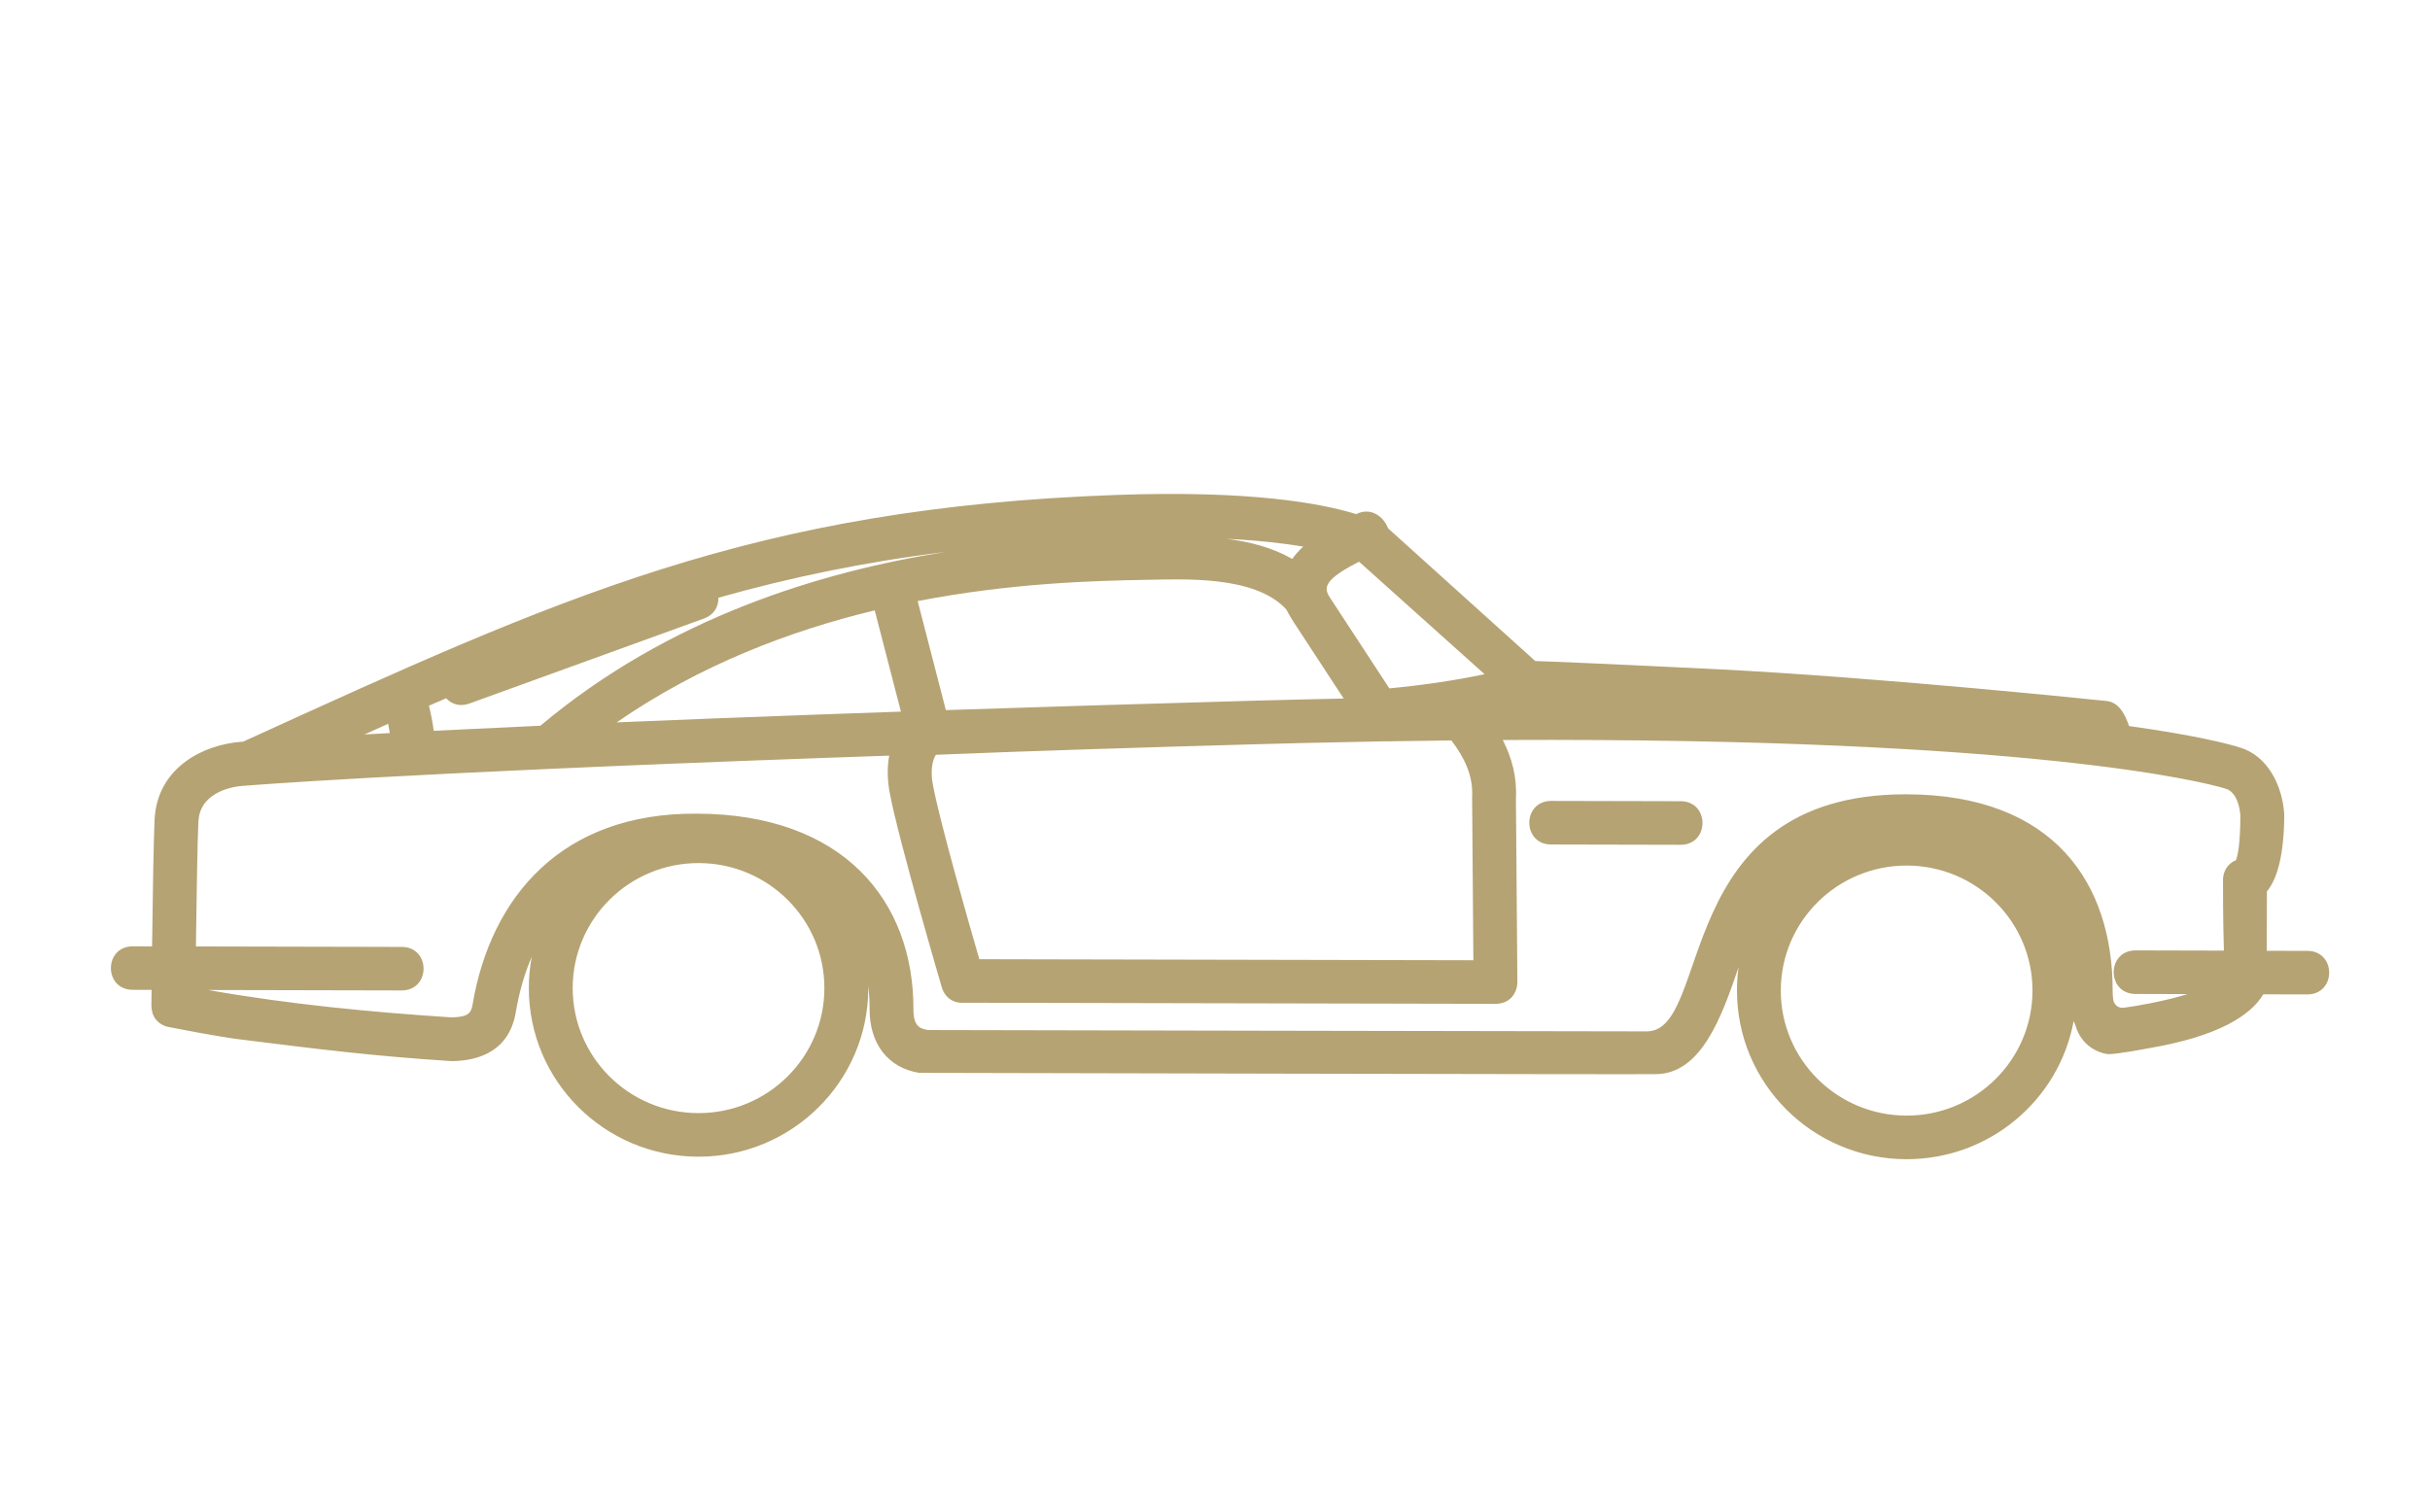 <?xml version="1.0" encoding="UTF-8"?>
<svg width="241px" height="150px" viewBox="0 0 241 150" version="1.1" xmlns="http://www.w3.org/2000/svg" xmlns:xlink="http://www.w3.org/1999/xlink">
    <title>car</title>
    <g id="Page-1" stroke="none" stroke-width="1" fill="none" fill-rule="evenodd">
        <g id="DOVOD" transform="translate(-773, -2311)">
            <g id="car" transform="translate(773, 2311)">
                <rect id="Rectangle" x="0" y="0" width="241" height="149.78"></rect>
                <g id="noun_Car_14533" transform="translate(121, 82) scale(-1, 1) translate(-121, -82) translate(11, 49)" fill="#B5A373" fill-rule="nonzero">
                    <path d="M217.82,44.881 L215.917,44.886 C215.846,39.175 215.764,34.47 215.673,32.379 L215.644,31.94 L215.597,31.553 C215.01,27.196 211.026,24.846 206.874,24.571 C175.406,10.213 156.283,1.381 120.255,0.1 C107.029,-0.371 100,0.916 96.503,2.002 C95.07,1.295 93.821,2.183 93.329,3.417 L78.739,16.578 C77.127,16.631 72.722,16.803 61.202,17.365 C44.676,18.173 22.077,20.543 22.077,20.543 C20.818,20.675 20.225,21.922 19.844,23.028 C13.228,23.947 10.069,24.791 9.167,25.06 L8.927,25.133 C6.059,25.959 4.636,28.974 4.454,31.771 C4.463,35.766 5.137,38.184 6.177,39.436 L6.19,45.324 L2.171,45.331 C-0.73,45.337 -0.721,49.659 2.18,49.652 L6.536,49.643 C7.756,51.691 10.917,53.824 18.027,55.014 C18.027,55.014 21.161,55.618 21.938,55.574 C22.259,55.552 24.479,55.168 25.178,52.682 L25.34,52.284 C26.771,60.096 33.662,66.013 41.937,66 C51.232,65.98 58.753,58.476 58.733,49.242 C58.733,48.462 58.678,47.698 58.571,46.948 C60.237,51.847 62.271,57.559 66.798,57.559 C66.951,57.606 139.841,57.432 139.841,57.432 C142.913,56.94 144.761,54.565 144.754,51.14 C144.752,50.344 144.798,49.564 144.889,48.802 L144.885,49.059 C144.907,58.293 152.461,65.769 161.755,65.751 C171.048,65.729 178.573,58.227 178.551,48.991 C178.551,47.94 178.451,46.917 178.261,45.915 C178.992,47.603 179.511,49.45 179.849,51.429 C180.498,55.239 183.451,56.224 186.136,56.27 L186.505,56.25 C194.09,55.752 199.249,55.107 207.276,54.104 C209.332,53.85 213.437,53.048 214.324,52.876 C214.635,52.808 214.925,52.682 215.207,52.467 C215.298,52.398 215.384,52.321 215.531,52.151 C215.813,51.803 215.99,51.329 215.983,50.642 L215.966,49.201 L217.829,49.196 C220.73,49.196 220.721,44.874 217.82,44.881 Z M192.504,22.806 L194.857,23.861 L192.342,23.723 C192.393,23.412 192.449,23.108 192.504,22.806 Z M159.756,10.299 C159.719,11.137 160.147,11.983 161.198,12.366 L184.431,20.789 C185.409,21.146 186.232,20.844 186.753,20.271 L188.463,21.014 C188.252,21.823 188.095,22.654 187.984,23.5 C184.894,23.344 181.386,23.176 177.404,22.995 C164.633,12.263 149.602,7.712 137.213,5.751 C145.373,6.769 152.701,8.3 159.756,10.299 Z M169.837,22.663 C163.924,22.416 157.183,22.149 149.54,21.874 L141.649,21.598 L144.248,11.551 C152.603,13.565 161.573,16.946 169.837,22.663 Z M117.445,8.525 C122.535,8.618 130.712,8.832 139.988,10.63 L137.193,21.446 C128.091,21.142 117.924,20.829 106.603,20.512 L101.968,20.393 L97.738,20.298 L102.662,12.774 C102.939,12.36 103.161,11.95 103.438,11.452 C106.532,8.067 113.585,8.461 117.445,8.525 Z M138.471,28.899 C137.779,32.569 134.982,42.349 133.873,46.159 L84.876,46.261 L85,30.094 C84.87,27.923 85.801,26.105 87.056,24.456 C91.734,24.503 96.673,24.589 101.89,24.714 L106.486,24.835 C118.194,25.164 128.665,25.49 138.176,25.88 C138.326,26.087 138.83,27.004 138.471,28.899 Z M109.356,4.453 C107.034,4.746 104.782,5.328 102.844,6.447 C102.531,6.013 102.163,5.605 101.75,5.224 C103.682,4.9 106.171,4.611 109.356,4.453 Z M96.21,6.725 L96.481,6.866 C100.054,8.706 99.621,9.502 99.02,10.407 L93.209,19.289 C89.884,18.976 86.715,18.504 83.761,17.887 L96.21,6.725 Z M41.93,61.674 C35.037,61.689 29.439,56.142 29.423,49.295 C29.41,42.448 34.984,36.884 41.879,36.868 C48.773,36.855 54.371,42.393 54.386,49.242 C54.399,56.094 48.824,61.661 41.93,61.674 Z M161.748,61.427 C154.857,61.443 149.254,55.898 149.241,49.051 C149.223,42.201 154.804,36.637 161.695,36.621 C168.586,36.608 174.184,42.146 174.202,48.996 C174.215,55.847 168.644,61.412 161.748,61.427 Z M191.176,49.256 L210.359,49.214 C202.39,50.624 194.259,51.406 186.201,51.931 C184.666,51.887 184.293,51.583 184.14,50.703 C182.342,39.978 175.288,31.623 161.899,31.72 C147.369,31.751 140.382,40.359 140.407,51.14 C140.409,52.771 139.804,53.057 138.934,53.185 C138.646,53.203 71.866,53.308 67.678,53.319 C61.135,53.319 65.341,29.75 41.93,29.798 C27.21,29.829 21.454,38.722 21.474,49.311 C21.474,49.751 21.441,50.097 21.368,50.375 C21.212,50.726 20.92,50.983 20.496,50.983 L20.283,50.961 C19.13,50.807 16.375,50.342 14.048,49.619 L19.199,49.606 C22.1,49.602 22.091,45.28 19.19,45.284 L10.44,45.306 C10.537,42.587 10.529,38.303 10.529,38.221 C10.506,37.695 10.307,37.172 9.93,36.791 C9.746,36.604 9.522,36.449 9.251,36.344 C9.065,35.903 8.816,34.737 8.807,31.899 C8.872,31.021 9.165,29.741 10.089,29.305 L10.435,29.19 C12.327,28.637 29.288,24.157 81.96,24.412 C81.055,26.18 80.538,28.101 80.656,30.23 L80.511,48.412 C80.509,49.009 80.729,49.608 81.166,50.025 C81.527,50.366 82.035,50.589 82.692,50.587 L135.363,50.477 C136.29,50.562 137.257,50.108 137.603,48.921 C137.603,48.921 141.871,34.391 142.753,29.693 C142.984,28.478 143.04,27.176 142.809,25.962 L149.412,26.193 C192.38,27.744 206.679,28.946 206.679,28.946 C208.686,29.038 211.106,29.97 211.306,32.304 L211.328,32.61 C211.419,34.693 211.496,39.297 211.57,44.892 L191.167,44.938 C188.261,44.943 188.27,49.264 191.176,49.256 Z M77.156,34.779 L64.331,34.808 C61.43,34.812 61.422,30.49 64.323,30.484 L77.147,30.455 C80.05,30.451 80.059,34.775 77.156,34.779 Z" id="Shape"></path>
                </g>
            </g>
        </g>
    </g>
</svg>